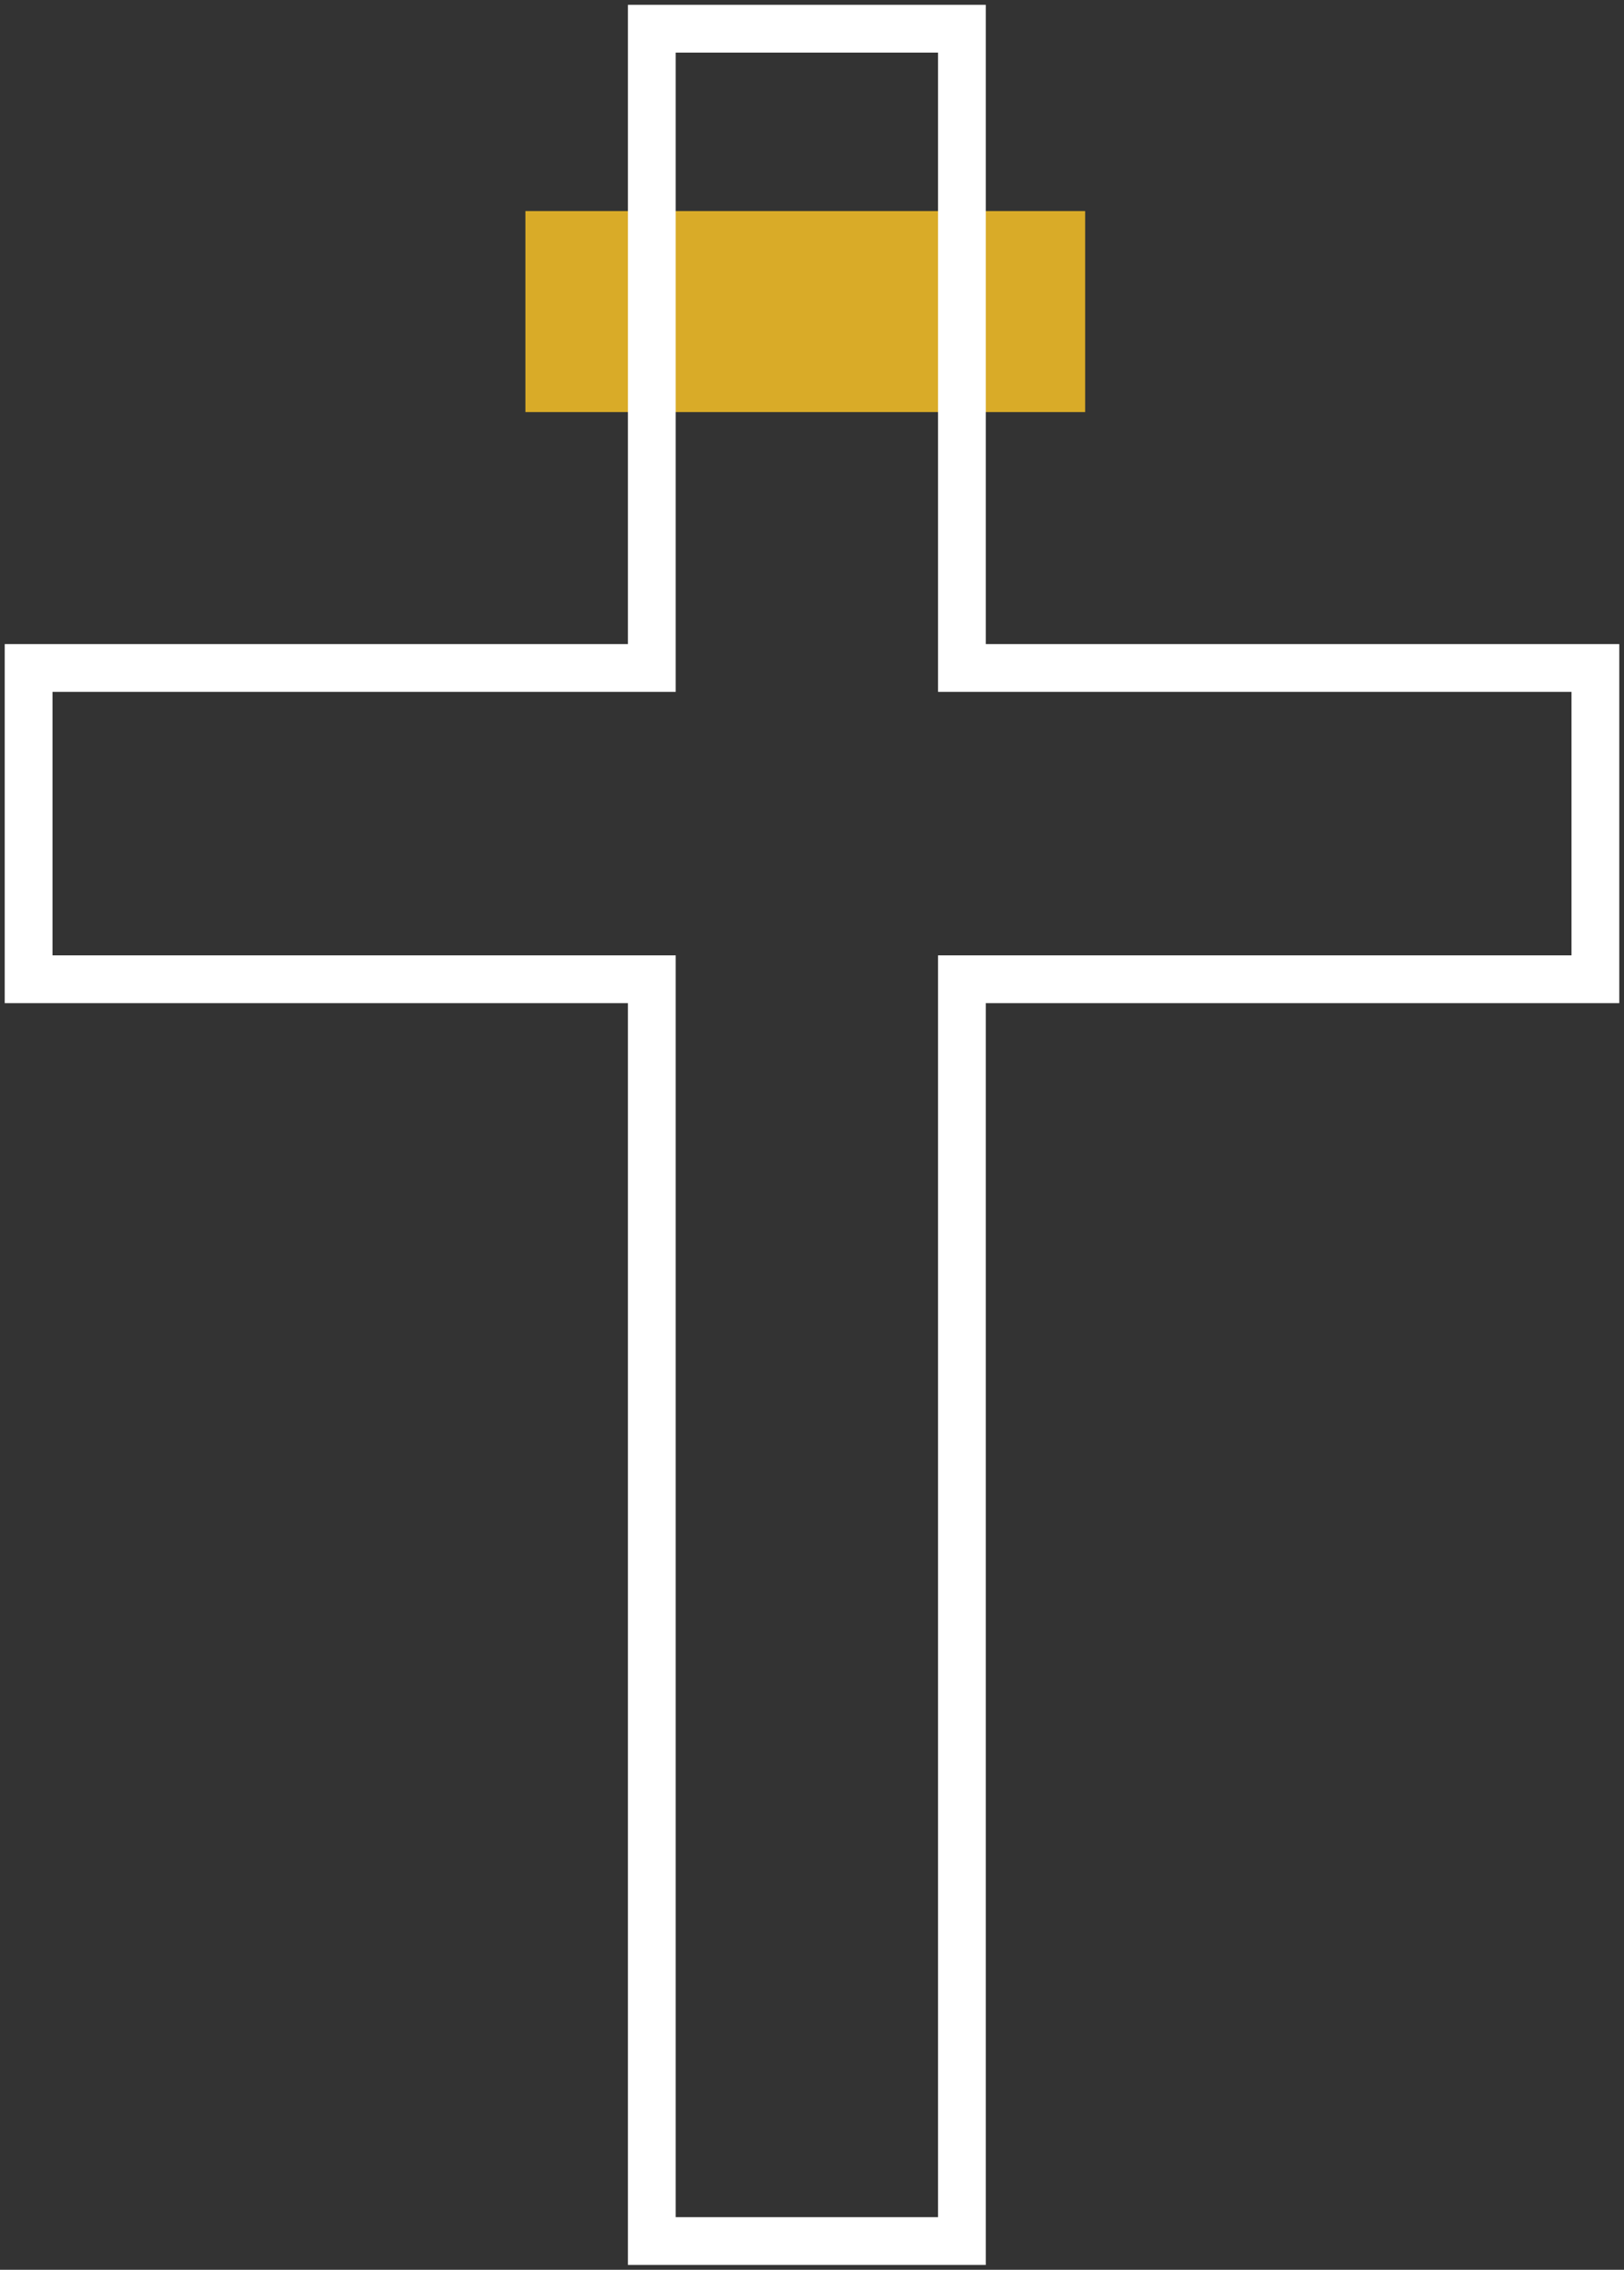 <svg width="68" height="95" viewBox="0 0 68 95" fill="none" xmlns="http://www.w3.org/2000/svg">
<rect x="0" y="0" width="68" height="95" fill="#333333" stroke="none"/>
<path d="M45.437 8.834H22V17.248H45.437V8.834Z" fill="#D9AB28"/>
<path d="M66.802 27.957H40.276V1.202H27.293V27.957H1.198V40.986H27.293V93.798H40.276V40.986H66.802V27.957Z" stroke="white" stroke-width="2" stroke-miterlimit="10"/>
</svg>
